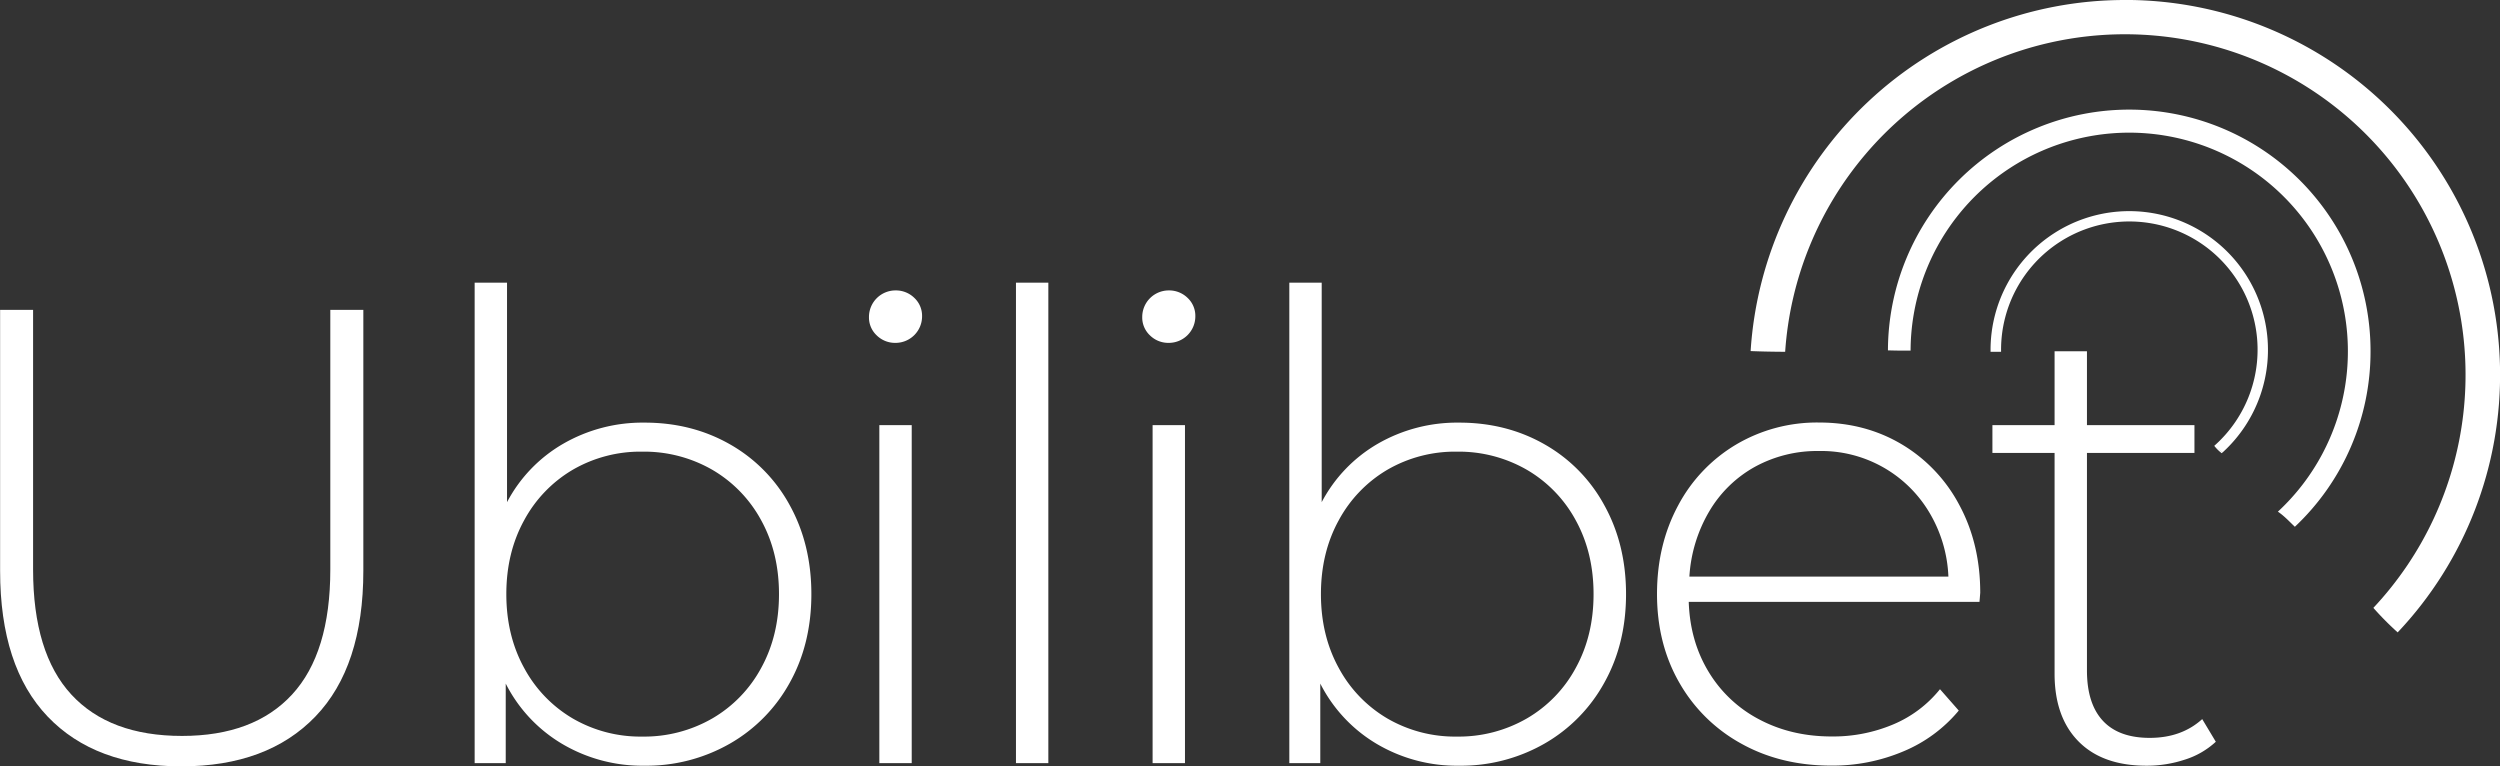 <svg id="Capa_1" data-name="Capa 1" xmlns="http://www.w3.org/2000/svg" viewBox="0 0 1158.23 355.05"><rect x="0" y="0" width="1158.23" height="355.05" fill="#333333" stroke="none"/><defs><style>.cls-1{fill:#fff;}</style></defs><path class="cls-1" d="M37.72,350.4q-22-23.08-22-67.5V162H31V282.3q0,38.7,17.7,57.9T100,359.4q33.3,0,51-19.2t17.7-57.9V162H184V282.9q0,44.42-22.2,67.5t-62.1,23.1Q59.77,373.5,37.72,350.4Z" transform="translate(-15.67 -18.45)"/><path class="cls-1" d="M353.77,224.25a71.82,71.82,0,0,1,27.75,28.2q10.05,18.17,10.05,41.25t-10.05,41.1A73,73,0,0,1,353.77,363a77.9,77.9,0,0,1-39.6,10.2,72.9,72.9,0,0,1-37.95-10.05,68.29,68.29,0,0,1-26.25-28V372h-14.4V149.4h15V251.1A67.62,67.62,0,0,1,276.67,224a73.44,73.44,0,0,1,37.5-9.75Q336.07,214.2,353.77,224.25Zm-8.1,127.05a59.92,59.92,0,0,0,22.65-23.4q8.25-15,8.25-34.2t-8.25-34.2a60.12,60.12,0,0,0-22.65-23.4,63.2,63.2,0,0,0-32.4-8.4A62.4,62.4,0,0,0,281,236.1a60.38,60.38,0,0,0-22.5,23.4q-8.25,15-8.25,34.2t8.25,34.2A60.18,60.18,0,0,0,281,351.3a62.3,62.3,0,0,0,32.25,8.4A63.11,63.11,0,0,0,345.67,351.3Z" transform="translate(-15.67 -18.45)"/><path class="cls-1" d="M421.86,173.85a11.34,11.34,0,0,1-3.6-8.55,12.29,12.29,0,0,1,12.3-12.3,12.16,12.16,0,0,1,8.7,3.45,11.38,11.38,0,0,1,3.6,8.55,12.29,12.29,0,0,1-12.3,12.3A12.12,12.12,0,0,1,421.86,173.85Zm1.2,41.55h15V372h-15Z" transform="translate(-15.67 -18.45)"/><path class="cls-1" d="M486.36,149.4h15V372h-15Z" transform="translate(-15.67 -18.45)"/><path class="cls-1" d="M548.46,173.85a11.34,11.34,0,0,1-3.6-8.55,12.29,12.29,0,0,1,12.3-12.3,12.18,12.18,0,0,1,8.7,3.45,11.38,11.38,0,0,1,3.6,8.55,12.29,12.29,0,0,1-12.3,12.3A12.1,12.1,0,0,1,548.46,173.85Zm1.2,41.55h15V372h-15Z" transform="translate(-15.67 -18.45)"/><path class="cls-1" d="M731.15,224.25a71.75,71.75,0,0,1,27.75,28.2Q769,270.62,769,293.7T758.9,334.8A73,73,0,0,1,731.15,363a77.87,77.87,0,0,1-39.6,10.2,72.9,72.9,0,0,1-37.95-10.05,68.35,68.35,0,0,1-26.25-28V372H613V149.4h15V251.1A67.69,67.69,0,0,1,654.05,224a73.44,73.44,0,0,1,37.5-9.75Q713.45,214.2,731.15,224.25Zm-8.1,127.05a59.85,59.85,0,0,0,22.65-23.4q8.25-15,8.25-34.2t-8.25-34.2a60.05,60.05,0,0,0-22.65-23.4,63.2,63.2,0,0,0-32.4-8.4,62.4,62.4,0,0,0-32.25,8.4,60.38,60.38,0,0,0-22.5,23.4q-8.25,15-8.25,34.2t8.25,34.2a60.18,60.18,0,0,0,22.5,23.4,62.3,62.3,0,0,0,32.25,8.4A63.11,63.11,0,0,0,723.05,351.3Z" transform="translate(-15.67 -18.45)"/><path class="cls-1" d="M932.75,297.3H798.05q.6,18.31,9.3,32.55a59.51,59.51,0,0,0,23.55,22q14.85,7.82,33.45,7.8a71.51,71.51,0,0,0,28.35-5.55,55.21,55.21,0,0,0,21.75-16.35l8.7,9.9a66.64,66.64,0,0,1-25.65,18.9,84.11,84.11,0,0,1-33.45,6.6q-23.4,0-41.7-10.2a73.89,73.89,0,0,1-28.65-28.2q-10.35-18-10.35-41.1,0-22.79,9.75-40.95A72,72,0,0,1,820,224.4a73.61,73.61,0,0,1,38.4-10.2q21.3,0,38.25,10.05a71.5,71.5,0,0,1,26.7,28.05q9.74,18,9.75,40.8Zm-104.1-62.55a56.08,56.08,0,0,0-21.15,20.7,67.43,67.43,0,0,0-9.15,30.15h120a62.84,62.84,0,0,0-9-30,58.26,58.26,0,0,0-51-28.2A60,60,0,0,0,828.65,234.75Z" transform="translate(-15.67 -18.45)"/><path class="cls-1" d="M1042.24,362.1a37.7,37.7,0,0,1-14.25,8.25,56.07,56.07,0,0,1-17.85,2.85q-20.4,0-31.5-11.25t-11.1-31.35V228.3h-28.8V215.4h28.8V181.2h15v34.2h49.8v12.9h-49.8V329.1q0,15.3,7.35,23.25t21.75,7.95q14.7,0,24.3-8.7Z" transform="translate(-15.67 -18.45)"/><path class="cls-1" d="M1042,225.45c1.41.71,2.33,1.91,3.45,2.55a64.26,64.26,0,1,0-107.57-47.44c0,.3,0,.6,0,.89h4.87c0-.29,0-.59,0-.89A59.42,59.42,0,1,1,1041.52,225a18.08,18.08,0,0,0,3.47,3.42l.42-.37C1044.29,227.36,1043.37,226.16,1042,225.45Z" transform="translate(-15.67 -18.45)"/><path class="cls-1" d="M1113.92,181.28a111.79,111.79,0,0,0-223.58-.51c3.5.1,7,.16,10.49.1A101.3,101.3,0,1,1,1071,255.5c2.89,1.94,5.32,4.58,7.86,7A111.43,111.43,0,0,0,1113.92,181.28Z" transform="translate(-15.67 -18.45)"/><path class="cls-1" d="M1000.13,18.45A173.77,173.77,0,0,0,826.72,181.1c5.33.22,10.65.31,16,.34a157.79,157.79,0,1,1,272.51,118.63,138.72,138.72,0,0,0,11.26,11.36,173.7,173.7,0,0,0-126.34-293Z" transform="translate(-15.67 -18.45)"/></svg>
